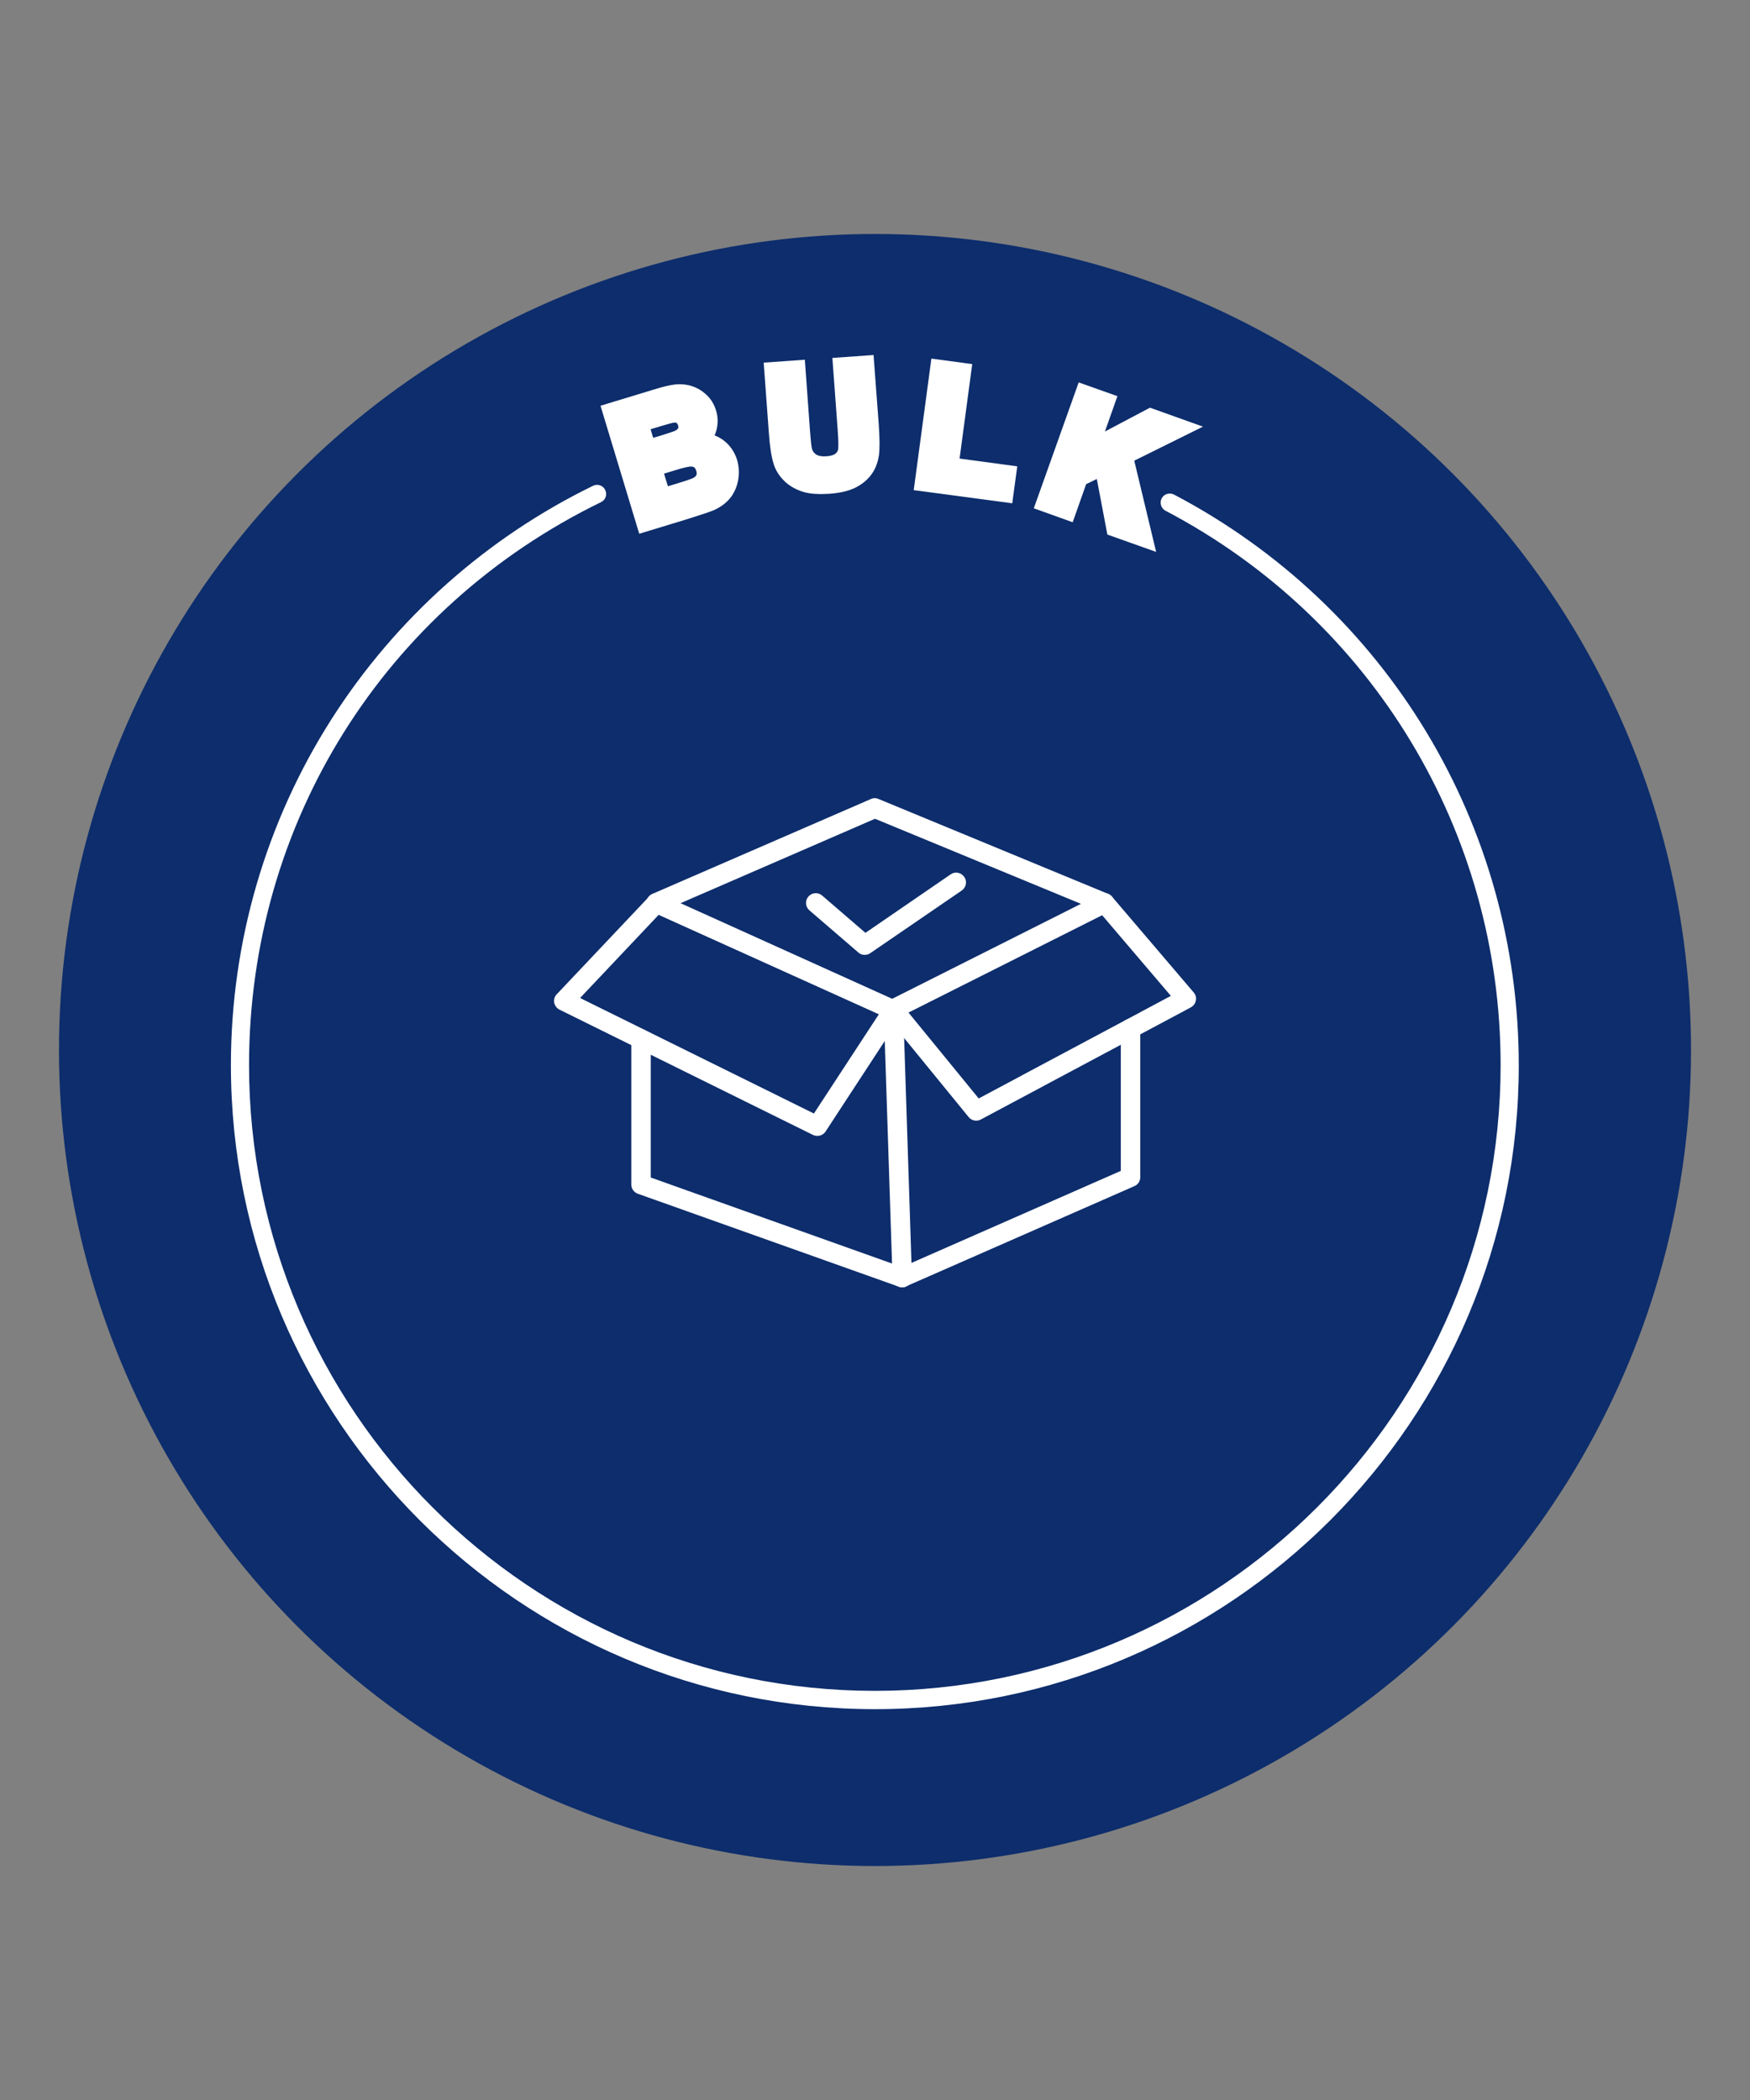<svg xmlns="http://www.w3.org/2000/svg" xmlns:xlink="http://www.w3.org/1999/xlink" id="Layer_1" x="0px" y="0px" viewBox="0 0 1080 1296" xml:space="preserve"><rect x="0" y="0" width="1080" height="1296" fill="#808080" stroke="none"/>  <g>	<g>		<circle fill="#0D2D6C" cx="540" cy="648" r="503.6"></circle>	</g>	<g>		<g>			<path fill="#FFFFFF" d="M556.8,794.5c-0.7,0-1.4-0.1-2-0.4l-161.2-57.4c-2.4-0.9-4-3.1-4-5.7v-89.8c0-3.3,2.7-6,6-6    c3.3,0,6,2.7,6,6v85.5l157.1,56c3.1,1.1,4.8,4.6,3.7,7.7C561.6,792.9,559.3,794.5,556.8,794.5z"></path>		</g>		<g>			<g>				<path fill="#FFFFFF" d="M504.4,701c-0.9,0-1.8-0.2-2.7-0.6l-156.4-77.3c-1.7-0.8-2.9-2.5-3.3-4.3c-0.3-1.9,0.2-3.8,1.6-5.2     l57.1-60.4c2.3-2.4,6.1-2.5,8.5-0.2c2.4,2.3,2.5,6.1,0.2,8.5L358,615.9l144.3,71.3l44.1-67.4c1.1-1.6,2.8-2.6,4.7-2.7     c1.9-0.1,3.8,0.7,5,2.2l47.9,58.6l118.6-63.3l-45.5-53.4c-2.2-2.5-1.9-6.4,0.7-8.5c2.5-2.2,6.4-1.9,8.5,0.7l50.4,59.1     c1.2,1.4,1.7,3.2,1.3,5c-0.3,1.8-1.5,3.3-3.1,4.2l-129.6,69.2c-2.6,1.4-5.7,0.7-7.5-1.5L552,633.3l-42.5,65     C508.3,700.1,506.4,701,504.4,701z"></path>			</g>			<g>				<path fill="#FFFFFF" d="M556.8,794.5c-1.1,0-2.2-0.3-3.2-0.9c-1.7-1.1-2.8-2.9-2.8-4.9l-5.4-165.3c-0.1-3.3,2.5-6.1,5.8-6.2     c3.3-0.2,6.1,2.5,6.2,5.8l5.1,156.4l129.2-56.8v-87.9c0-3.3,2.7-6,6-6s6,2.7,6,6v91.8c0,2.4-1.4,4.6-3.6,5.5l-141,61.9     C558.4,794.3,557.6,794.5,556.8,794.5z"></path>			</g>			<g>				<path fill="#FFFFFF" d="M550.7,629.1c-0.8,0-1.7-0.2-2.5-0.5l-145.7-65.8c-2.2-1-3.6-3.2-3.6-5.6c0-2.4,1.4-4.5,3.6-5.5     l135-58.6c1.5-0.7,3.2-0.7,4.7,0L684,551.7c2.2,0.9,3.6,3,3.7,5.4c0.1,2.4-1.2,4.6-3.3,5.6l-130.9,65.8     C552.6,628.9,551.7,629.1,550.7,629.1z M420,557.4l130.6,59l116.5-58.6l-127.1-52.5L420,557.4z"></path>			</g>			<g>				<path fill="#FFFFFF" d="M533.6,589.3c-1.4,0-2.8-0.5-3.9-1.5l-30.2-26c-2.5-2.2-2.8-6-0.6-8.5c2.2-2.5,6-2.8,8.5-0.6l26.7,23     l52.6-36.1c2.7-1.9,6.5-1.2,8.4,1.6c1.9,2.7,1.2,6.5-1.6,8.4L537,588.3C536,589,534.8,589.3,533.6,589.3z"></path>			</g>		</g>	</g>	<g>		<path fill="#FFFFFF" d="M446.2,271.5c-1.6-1.1-3.3-2.1-5.2-2.8c0.4-0.9,0.7-1.8,1-2.7c1.2-4.2,1.2-8.5-0.1-12.7   c-1.2-3.9-3.2-7.2-6.1-9.8c-2.7-2.5-5.8-4.3-9.1-5.3c-3.3-1-6.8-1.3-10.3-0.9c-3.1,0.4-7.5,1.4-13.2,3.2l-32.6,9.9l23.9,79   l28.6-8.7c9-2.8,14.6-4.7,17.1-5.7c4.4-1.9,7.9-4.5,10.5-7.7c2.5-3.2,4.2-7.1,4.9-11.3c0.7-4.2,0.4-8.3-0.7-12.2   C453.2,278.6,450.3,274.5,446.2,271.5z M426.4,287.9c1.2,0,1.8,0.4,2.1,0.6c0.5,0.4,0.9,1.1,1.2,2.1c0.3,1.1,0.4,1.9,0.1,2.5   c-0.2,0.5-0.6,1.1-1.7,1.7l-0.1,0.1c-0.2,0.1-1.7,0.9-8.3,2.9l-7.5,2.3l-2.4-7.8l5.9-1.8C423.3,288.1,425.8,287.9,426.4,287.9   L426.4,287.9z M418.5,264.3c-0.3,0.6-1.1,1.2-2.2,1.7c-0.5,0.2-2.3,0.9-9.4,3.1l-3.8,1.1l-1.6-5.3l2.7-0.8   c8.5-2.6,10.7-3.1,11.2-3.2c0.4-0.1,0.8-0.1,1.1-0.1c0.3,0,0.7,0,1,0.2c0.1,0.1,0.6,0.4,1,1.6   C418.8,263.7,418.6,264.1,418.5,264.3z"></path>		<path fill="#FFFFFF" d="M539.1,219.1l-25.4,1.8l3.3,44.9c0.5,6.6,0.4,9.7,0.3,11.2c-0.1,1.1-0.6,2-1.6,2.9c-1,0.9-3,1.5-5.7,1.7   c-2.7,0.2-4.9-0.2-6.3-1.1c-1.3-0.9-2.2-2-2.6-3.6c-0.2-0.6-0.6-3-1.2-10.8l-3.2-44.1l-25.4,1.8l3.2,43.5c0.6,8.5,1.6,14.8,3,19.2   c1.1,3.5,3.1,6.8,5.9,9.7c2.8,3,6.5,5.3,10.9,6.9c3.3,1.2,7.3,1.8,12.3,1.8c1.7,0,3.6-0.1,5.6-0.2c6.4-0.5,11.5-1.7,15.6-3.7   c4.2-2.1,7.5-4.8,9.9-8.1c2.5-3.3,4-7.3,4.7-11.8c0.6-4,0.5-10.4-0.1-19.4L539.1,219.1z"></path>		<polygon fill="#FFFFFF" points="600,224.7 574.8,221.3 563.9,302.5 624.7,310.6 627.8,287.8 592.2,283   "></polygon>		<polygon fill="#FFFFFF" points="742.4,263.3 709.7,251.6 681.9,266.3 689.6,244.5 665.7,236 638,313.7 662,322.3 670.3,298.8    676.9,295.6 683.4,329.9 713.5,340.6 700,284.3   "></polygon>	</g>	<g>		<path fill="#FFFFFF" d="M540,1054.8c-219.2,0-397.5-178.3-397.5-397.5c0-75.9,21.5-149.8,62.1-213.5c39.6-62,95.4-111.8,161.4-144   c2.8-1.4,6.2-0.2,7.5,2.6c1.4,2.8,0.2,6.2-2.6,7.5c-134,65.3-217.2,198.4-217.2,347.4c0,213,173.3,386.2,386.2,386.2   s386.2-173.3,386.2-386.2c0-144-79.2-275.1-206.8-342.1c-2.7-1.4-3.8-4.8-2.4-7.6c1.4-2.7,4.8-3.8,7.6-2.4   c131.3,69,212.8,203.9,212.8,352.1C937.5,876.5,759.2,1054.8,540,1054.8z"></path>	</g></g></svg>